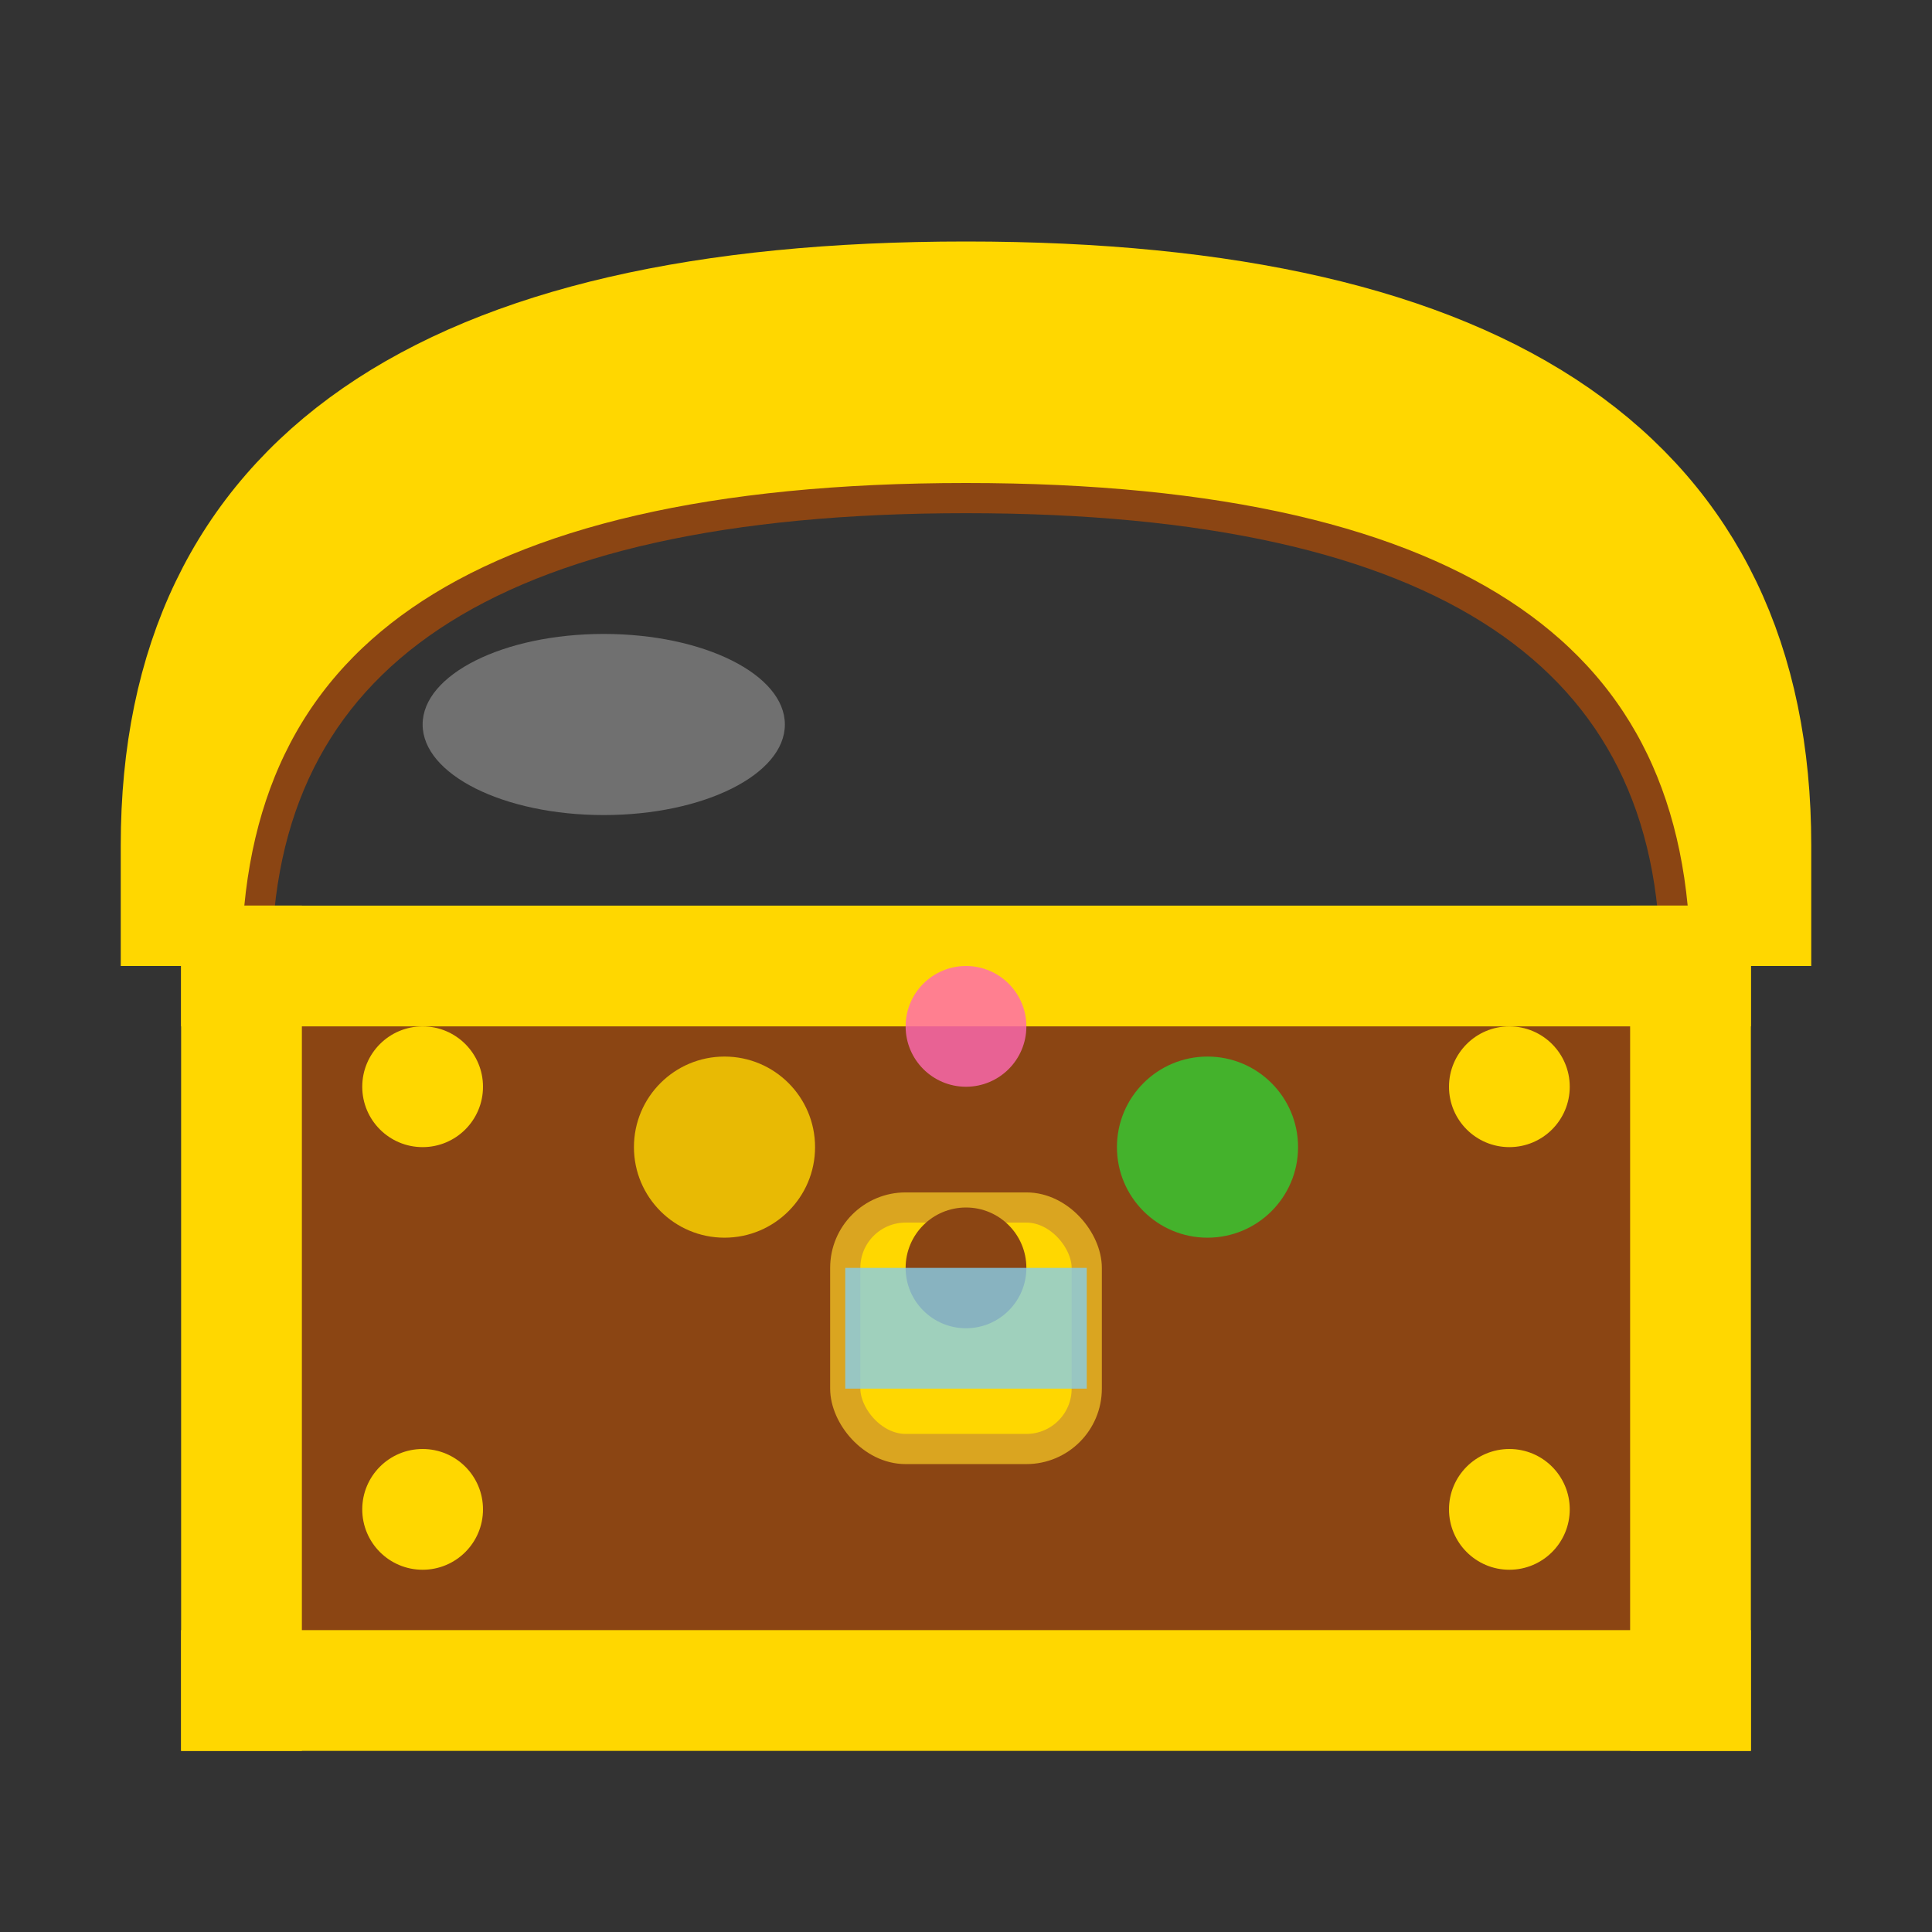 <svg width="32" height="32" viewBox="0 0 32 32" xmlns="http://www.w3.org/2000/svg">
  <rect x="0" y="0" width="32" height="32" fill="#333333" stroke="none"/>
  <!-- Chest Base -->
  <rect x="4" y="16" width="24" height="12" rx="2" fill="#8B4513" stroke="#654321" stroke-width="1"/>
  
  <!-- Chest Lid -->
  <path d="M4 16 Q4 8 16 8 Q28 8 28 16 L28 14 Q28 6 16 6 Q4 6 4 14 Z" fill="#CD853F" stroke="#8B4513" stroke-width="1"/>
  
  <!-- Gold Trim Base -->
  <rect x="3" y="15" width="26" height="2" fill="#FFD700"/>
  <rect x="3" y="27" width="26" height="2" fill="#FFD700"/>
  <rect x="3" y="15" width="2" height="14" fill="#FFD700"/>
  <rect x="27" y="15" width="2" height="14" fill="#FFD700"/>
  
  <!-- Gold Trim Lid -->
  <path d="M3 16 Q3 7 16 7 Q29 7 29 16 L29 14 Q29 5 16 5 Q3 5 3 14 Z" fill="none" stroke="#FFD700" stroke-width="2"/>
  
  <!-- Lock -->
  <rect x="14" y="20" width="4" height="4" rx="1" fill="#FFD700" stroke="#DAA520" stroke-width="0.5"/>
  <circle cx="16" cy="21" r="1" fill="#8B4513"/>
  
  <!-- Decorative Studs -->
  <circle cx="7" cy="18" r="1" fill="#FFD700"/>
  <circle cx="25" cy="18" r="1" fill="#FFD700"/>
  <circle cx="7" cy="25" r="1" fill="#FFD700"/>
  <circle cx="25" cy="25" r="1" fill="#FFD700"/>
  
  <!-- Treasure Inside (visible when open) -->
  <g opacity="0.8">
    <circle cx="12" cy="19" r="1.5" fill="#FFD700"/>
    <circle cx="20" cy="19" r="1.5" fill="#32CD32"/>
    <circle cx="16" cy="17" r="1" fill="#FF69B4"/>
    <rect x="14" y="21" width="4" height="2" fill="#87CEEB"/>
  </g>
  
  <!-- Shine Effect -->
  <ellipse cx="10" cy="12" rx="3" ry="1.5" fill="#FFFFFF" opacity="0.3"/>
</svg>